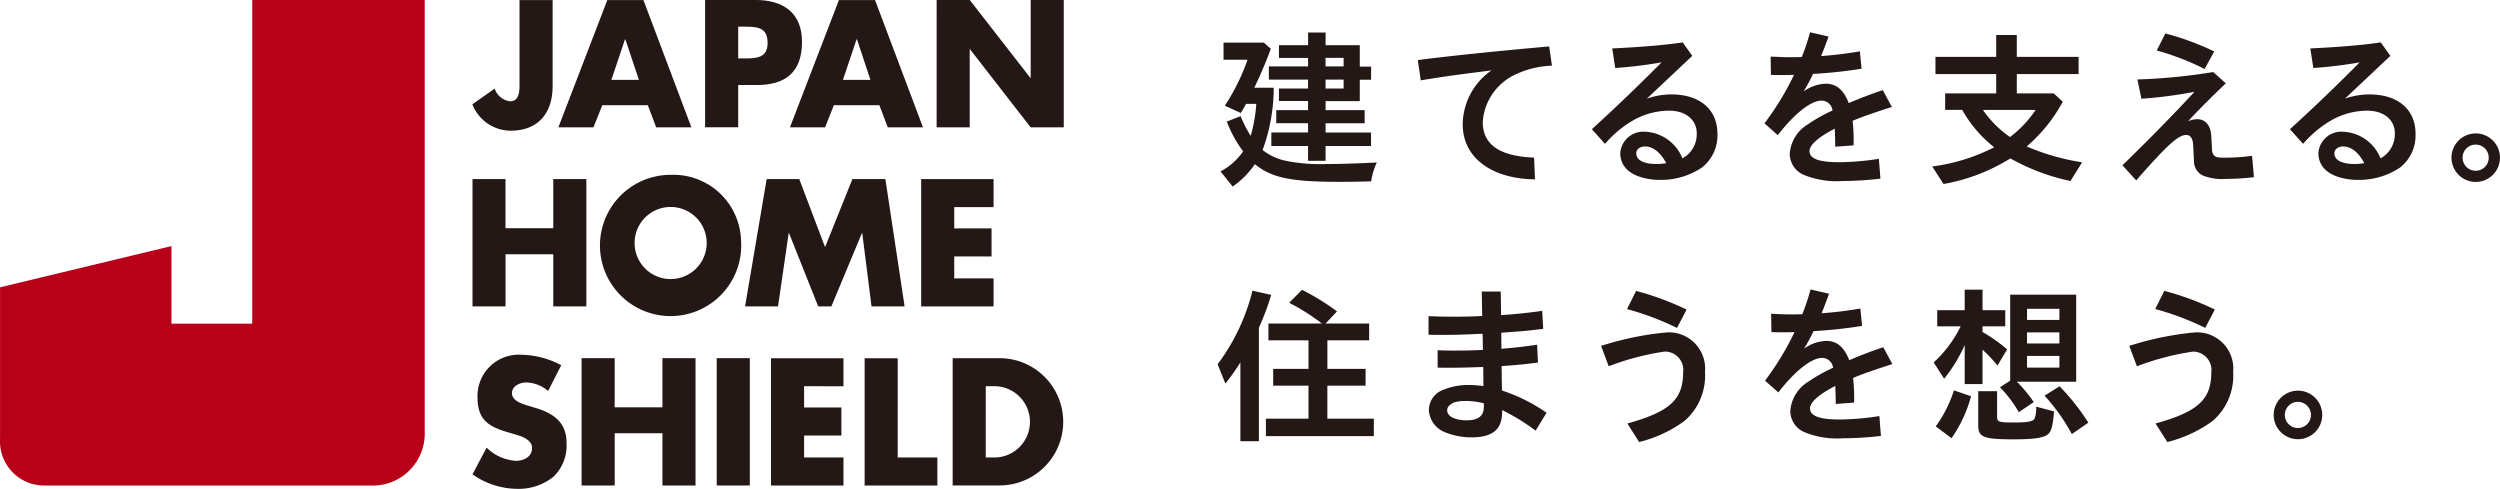 <svg xmlns="http://www.w3.org/2000/svg" width="176.99" height="34.611" viewBox="0 0 176.99 34.611"><g transform="translate(-190 -10054.312)"><path d="M684.293,369.509a12.834,12.834,0,0,1-.787,4.412,3.988,3.988,0,0,0,1.645.763,12.454,12.454,0,0,0,2.9.226c.943,0,2.064-.035,3.54-.108a4.886,4.886,0,0,0-.4,1.335c-.943.025-1.562.036-2.23.036-3.446,0-4.827-.286-6-1.252a6.207,6.207,0,0,1-1.574,1.586l-.858-1.072a4.537,4.537,0,0,0,1.6-1.419,8.6,8.6,0,0,1-1.157-2.111l.978-.381a8.544,8.544,0,0,0,.715,1.394,10.758,10.758,0,0,0,.393-2.265h-.724c-.108.2-.216.393-.369.644l-1.133-.513a15.081,15.081,0,0,0,1.609-3.255h-1.7v-1.216h2.849l.5.441c-.382,1.026-.692,1.741-1.168,2.754Zm3.672,1.586h2.766v.93h-2.766v.656h3.218v.954h-3.218v1.046h-1.24v-1.046h-2.6v-.956h2.6v-.656h-2.253v-.928h2.253v-.644h-2.062v-.885h2.062v-.632h-2.776V368h2.777V367.4h-2.062v-.9h2.062V365.6h1.24v.9h2.42v1.514h.8v.93h-.8v1.514h-2.42Zm1.276-3.7h-1.277V368h1.277Zm0,1.539h-1.277v.632h1.277Z" transform="translate(-404.119 9691.013)" fill="#231815"/><path d="M697.888,367.793c2.3-.3,6.153-.691,9.3-.965l.2,1.36a6.566,6.566,0,0,0-2.837.751,4,4,0,0,0-2.063,3.232c0,1.609,1.192,2.432,3.636,2.527l.06,1.539c-3.113-.036-5.114-1.562-5.114-3.887a4.694,4.694,0,0,1,2.038-3.827l-.833.107c-1.992.25-3.268.442-4.174.6Z" transform="translate(-407.515 9690.772)" fill="#231815"/><path d="M717.1,370.453a5.223,5.223,0,0,1,1.728-.3c2.017,0,3.268,1.061,3.268,2.779a2.883,2.883,0,0,1-1.1,2.4,5.177,5.177,0,0,1-3,.87,3.551,3.551,0,0,1-.488-.024c-1.479-.167-2.29-.834-2.29-1.883a1.633,1.633,0,0,1,1.753-1.5,2.988,2.988,0,0,1,2.646,1.884,1.94,1.94,0,0,0,1.013-1.788c0-.943-.785-1.587-1.954-1.587a5.2,5.2,0,0,0-2.54.681,7.813,7.813,0,0,0-2,1.669l-.93-1.038c1.689-1.538,3.244-3.029,4.936-4.733a30.9,30.9,0,0,1-3.28.4l-.214-1.384c2.183-.107,3.84-.251,4.988-.43l.679.954Zm.632,4.627a4.679,4.679,0,0,0,.739-.059c-.406-.764-.93-1.182-1.5-1.182-.359,0-.62.2-.62.478,0,.381.3.62.885.724a3.034,3.034,0,0,0,.5.035" transform="translate(-410.509 9690.843)" fill="#231815"/><path d="M728.833,367.3c.715.035.989.047,1.406.047.155,0,.241,0,.8-.013a14.752,14.752,0,0,0,.584-1.751l1.311.3c-.241.668-.346.93-.526,1.383.955-.072,1.743-.167,2.743-.334l.12,1.228a33.048,33.048,0,0,1-3.434.37,13.758,13.758,0,0,1-.668,1.241,2.849,2.849,0,0,1,1.562-.549c.763,0,1.275.442,1.633,1.372.692-.3,1.549-.632,2.409-.918l.644,1.192c-1.046.334-2.027.668-2.6.907l-.179.071a13.648,13.648,0,0,1,.071,1.741l-1.3.095c-.012-.834-.023-.953-.036-1.275-1.168.6-1.788,1.156-1.788,1.585,0,.537.668.788,2.075.788a18.838,18.838,0,0,0,2.837-.241l.109,1.406a24.363,24.363,0,0,1-2.7.167,6.17,6.17,0,0,1-2.635-.4,1.634,1.634,0,0,1-1.085-1.529,2.649,2.649,0,0,1,1.287-2.087,11.2,11.2,0,0,1,1.742-.977.789.789,0,0,0-.776-.7c-.751,0-1.907.907-3.1,2.446l-.941-.836a19.981,19.981,0,0,0,2.089-3.431c-.563.012-.6.012-.81.012-.192,0-.454,0-.823-.012Z" transform="translate(-413.48 9691.016)" fill="#231815"/><path d="M752.4,370.543a11.084,11.084,0,0,1-2.552,3.17,16.288,16.288,0,0,0,3.923,1.121l-.823,1.323a14.848,14.848,0,0,1-4.256-1.6,13.272,13.272,0,0,1-4.734,1.812l-.8-1.241a13.342,13.342,0,0,0,4.388-1.359,8.947,8.947,0,0,1-2.265-2.647h-1.207v-1.168h3.614v-1.368h-4.3v-1.216h4.3v-1.549h1.458v1.549h4.376v1.216h-4.376v1.368h2.611Zm-5.651.584a7.53,7.53,0,0,0,1.916,1.918,7.85,7.85,0,0,0,1.812-1.919Z" transform="translate(-416.365 9690.969)" fill="#231815"/><path d="M760.959,368.941a40.9,40.9,0,0,0,5.367-.525l.893.8c-.978.929-1.956,1.907-2.671,2.682a1.717,1.717,0,0,1,.644-.142c.6,0,.965.453,1,1.228l.047.895c.013.322.133.5.359.563a3.4,3.4,0,0,0,.656.036,14.224,14.224,0,0,0,1.824-.131l.131,1.514a16.74,16.74,0,0,1-1.955.119,3.725,3.725,0,0,1-1.689-.25,1.12,1.12,0,0,1-.6-1.026l-.059-1.133c-.025-.452-.191-.7-.489-.7-.537,0-1.252.632-3.148,2.766l-.393.452-.977-1.072c1.8-1.741,3.781-3.767,5.1-5.2a31.338,31.338,0,0,1-3.756.489Zm4.758-.739a18.018,18.018,0,0,0-3.386-1.311l.608-1.207a19.272,19.272,0,0,1,3.459,1.275Z" transform="translate(-419.64 9690.996)" fill="#231815"/><path d="M778.534,370.453a5.223,5.223,0,0,1,1.729-.3c2.016,0,3.268,1.061,3.268,2.779a2.883,2.883,0,0,1-1.1,2.4,5.18,5.18,0,0,1-3,.87,3.564,3.564,0,0,1-.489-.024c-1.479-.167-2.289-.834-2.289-1.883a1.632,1.632,0,0,1,1.753-1.5,2.99,2.99,0,0,1,2.646,1.884,1.942,1.942,0,0,0,1.013-1.788c0-.943-.786-1.587-1.955-1.587a5.207,5.207,0,0,0-2.54.681,7.813,7.813,0,0,0-2,1.669l-.931-1.038c1.693-1.538,3.244-3.029,4.936-4.733a30.906,30.906,0,0,1-3.279.4l-.214-1.384c2.182-.107,3.84-.251,4.988-.43l.679.954Zm.633,4.627a4.676,4.676,0,0,0,.739-.059c-.406-.764-.93-1.182-1.5-1.182-.359,0-.62.2-.62.478,0,.381.3.62.885.724a3.024,3.024,0,0,0,.5.035" transform="translate(-422.521 9690.843)" fill="#231815"/><path d="M792.29,376.2a1.717,1.717,0,1,1-1.717-1.717,1.717,1.717,0,0,1,1.717,1.717m-2.647,0a.925.925,0,1,0,.925-.925.925.925,0,0,0-.925.925" transform="translate(-425.301 9689.275)" fill="#231815"/><path d="M683.195,398.964h-1.311v-5.58a16.023,16.023,0,0,1-1.062,1.5l-.549-1.368a14.539,14.539,0,0,0,2.468-5.21l1.324.3a18.7,18.7,0,0,1-.87,2.324Zm4.459-8.334a15.059,15.059,0,0,0-2.314-1.467l.907-.918a16.614,16.614,0,0,1,2.479,1.528l-.81.858H691v1.191h-2.956v2.018h2.705v1.192h-2.706v2.333h3.29v1.241h-7.643v-1.241h3.016v-2.333h-2.5V393.84h2.5v-2.019h-2.837v-1.191Z" transform="translate(-404.07 9686.585)" fill="#231815"/><path d="M702.6,388.393h1.347l.024,1.669c.751-.036,2-.167,2.91-.3l.072,1.275c-1.062.132-1.586.179-2.648.25l-.322.024.011,1.133c.954-.072,1.669-.155,2.527-.286l.06,1.264c-.715.1-1.741.2-2.574.251l.025,1.729a12.042,12.042,0,0,1,3.159,1.574l-.775,1.265a15,15,0,0,0-2.373-1.455v.191c-.011,1.193-.7,1.741-2.158,1.741a4.892,4.892,0,0,1-1.955-.393,1.787,1.787,0,0,1-1.073-1.539,1.548,1.548,0,0,1,1.073-1.454l.095-.036a4.655,4.655,0,0,1,1.658-.286,7.329,7.329,0,0,1,1.037.08l-.012-1.359c-.787.036-1.689.06-2.479.06-.12,0-.429,0-.751-.012v-1.228c.548.023.846.023,1.216.023.74,0,1.207-.011,1.992-.047l-.024-1.144c-1.788.08-1.968.08-3.076.08-.1,0-.418,0-.751-.012V390.14c.751.024,1.1.036,1.7.036.668,0,1.383-.012,2.1-.048Zm.155,7.917a5.022,5.022,0,0,0-1.3-.167,2.615,2.615,0,0,0-.858.12c-.322.179-.442.322-.442.548,0,.418.563.7,1.368.7.835,0,1.228-.31,1.228-.954Z" transform="translate(-407.7 9686.557)" fill="#231815"/><path d="M714.02,392.234a21.6,21.6,0,0,1,4.637-.954,2.565,2.565,0,0,1,2.718,2.8,4.229,4.229,0,0,1-1.442,3.459,9.122,9.122,0,0,1-3.218,1.5l-.835-1.312c3.006-.833,3.947-1.7,3.947-3.612a1.3,1.3,0,0,0-1.311-1.479,18.61,18.61,0,0,0-3.957,1.038Zm5.374-1.271a19.586,19.586,0,0,0-3.54-1.335l.644-1.287a19.948,19.948,0,0,1,3.576,1.323Z" transform="translate(-410.669 9686.566)" fill="#231815"/><path d="M728.877,389.933c.715.035.989.047,1.406.047.155,0,.241,0,.8-.012a14.645,14.645,0,0,0,.584-1.752l1.311.3c-.241.668-.346.93-.525,1.383.954-.072,1.742-.167,2.742-.334l.12,1.228a32.618,32.618,0,0,1-3.434.37,13.747,13.747,0,0,1-.668,1.24,2.847,2.847,0,0,1,1.562-.549c.763,0,1.275.441,1.633,1.368.692-.3,1.549-.632,2.409-.919l.644,1.193c-1.046.334-2.026.668-2.6.907l-.178.077a13.472,13.472,0,0,1,.071,1.741l-1.3.1c-.012-.835-.023-.955-.036-1.276-1.168.6-1.788,1.156-1.788,1.586,0,.536.668.788,2.075.788a18.854,18.854,0,0,0,2.837-.241l.108,1.406a24.332,24.332,0,0,1-2.694.167,6.159,6.159,0,0,1-2.635-.4,1.634,1.634,0,0,1-1.085-1.529,2.647,2.647,0,0,1,1.287-2.087,11.292,11.292,0,0,1,1.741-.977.789.789,0,0,0-.776-.7c-.751,0-1.907.907-3.1,2.446l-.941-.835a20.043,20.043,0,0,0,2.086-3.434c-.563.011-.6.011-.81.011-.191,0-.454,0-.823-.011Z" transform="translate(-413.489 9686.591)" fill="#231815"/><path d="M745.485,392.153a10.94,10.94,0,0,1-1.455,2.385l-.739-1.157a8.567,8.567,0,0,0,1.908-2.552h-1.659v-1.144h1.944V388.23h1.263v1.455h1.609v1.144h-1.609v.4a11.193,11.193,0,0,1,1.741,1.228l-.68,1.146a10.672,10.672,0,0,0-1.061-1.121v2.433h-1.263Zm-2.051,5.758a8.849,8.849,0,0,0,1.287-2.552l1.215.418a9.507,9.507,0,0,1-1.383,2.969Zm4.344-2.494v1.789c0,.393.107.429,1.216.429.93,0,1.311-.072,1.431-.262a2.087,2.087,0,0,0,.119-.859l1.264.335c-.072.918-.167,1.335-.359,1.549-.261.31-.965.429-2.468.429-2.172,0-2.539-.142-2.539-1v-2.409Zm1.406-.668a10.116,10.116,0,0,1,1.192,1.442l-1.062.715a8.438,8.438,0,0,0-1.334-1.764l.724-.465v-6.093h4.674v6.165Zm.715-4.376h2.29v-.787h-2.294Zm0,1.669h2.29v-.787h-2.294Zm0,1.705h2.29v-.823h-2.294Zm3.171,4.71a13.589,13.589,0,0,0-1.931-2.72l1.06-.666a15.67,15.67,0,0,1,2.039,2.574Z" transform="translate(-416.392 9686.588)" fill="#231815"/><path d="M760.5,392.233a21.6,21.6,0,0,1,4.638-.954,2.565,2.565,0,0,1,2.718,2.8,4.231,4.231,0,0,1-1.442,3.459,9.12,9.12,0,0,1-3.218,1.5l-.835-1.312c3.006-.833,3.947-1.7,3.947-3.612A1.3,1.3,0,0,0,765,392.639a18.619,18.619,0,0,0-3.958,1.038Zm5.378-1.275a19.575,19.575,0,0,0-3.54-1.335l.644-1.287a19.948,19.948,0,0,1,3.576,1.323Z" transform="translate(-419.757 9686.567)" fill="#231815"/><path d="M776.647,398.837a1.718,1.718,0,1,1-1.718-1.718,1.717,1.717,0,0,1,1.718,1.718m-2.648,0a.925.925,0,1,0,.925-.925.925.925,0,0,0-.925.925" transform="translate(-422.242 9684.851)" fill="#231815"/><path d="M603.185,362.739v30.5a3.683,3.683,0,0,1-3.872,3.874H576.277a3.125,3.125,0,0,1-3.154-3.3V383.081l12.136-2.92v5.495h5.717V362.739h12.207" transform="translate(-383.119 9691.572)" fill="#b80018"/><path d="M625.367,370.191l-.623,1.566h-2.486l3.466-9.01h2.557l3.395,9.01h-2.494l-.59-1.566ZM627,365.525h-.024l-.965,2.87h1.948Z" transform="translate(-392.728 9691.57)" fill="#231815"/><path d="M635.17,362.739h3.585c1.936,0,3.276.9,3.276,2.964,0,2.129-1.148,3.057-3.192,3.057h-1.326v2.989H635.17v-9.01m2.343,4.137h.394c.848,0,1.689,0,1.689-1.1,0-1.136-.778-1.147-1.689-1.147h-.394Z" transform="translate(-395.252 9691.572)" fill="#231815"/><path d="M645.745,370.191l-.621,1.566h-2.487l3.467-9.01h2.557l3.394,9.01H649.56l-.591-1.566Zm1.637-4.666h-.028l-.965,2.87h1.946Z" transform="translate(-396.712 9691.57)" fill="#231815"/><path d="M655.546,362.739h2.343l4.289,5.512h.025v-5.512h2.342v9.015H662.2l-4.291-5.524h-.022v5.524h-2.343Z" transform="translate(-399.235 9691.572)" fill="#231815"/><path d="M620.417,381.978V378.5h2.343v9.016h-2.343v-3.695h-3.379v3.695H614.7V378.5h2.336v3.479Z" transform="translate(-391.248 9688.49)" fill="#231815"/><path d="M635.906,382.766a5,5,0,1,1-4.983-4.64,4.792,4.792,0,0,1,4.983,4.64m-7.529.011a2.552,2.552,0,1,0,2.546-2.376,2.549,2.549,0,0,0-2.546,2.376" transform="translate(-393.444 9688.564)" fill="#231815"/><path d="M640.216,378.5h2.307l1.827,4.819,1.937-4.819h2.333l1.363,9.016h-2.343l-.657-5.191h-.024l-2.162,5.19h-.932l-2.067-5.19h-.024l-.753,5.19h-2.333Z" transform="translate(-395.939 9688.49)" fill="#231815"/><path d="M656.526,380.485v1.507h2.641v1.985h-2.641v1.554h2.783v1.985h-5.125V378.5h5.125v1.985Z" transform="translate(-398.969 9688.49)" fill="#231815"/><path d="M620.046,396.52a2.461,2.461,0,0,0-1.553-.6c-.43,0-1,.251-1,.753,0,.525.634.729,1.039.86l.6.181c1.254.37,2.223,1,2.223,2.462a3.063,3.063,0,0,1-.932,2.427,3.948,3.948,0,0,1-2.557.848,5.551,5.551,0,0,1-3.167-1.028l1-1.889a3.213,3.213,0,0,0,2.08.932c.549,0,1.136-.274,1.136-.908,0-.657-.919-.885-1.422-1.027-1.471-.419-2.438-.8-2.438-2.546a2.921,2.921,0,0,1,3.107-3.026,6.168,6.168,0,0,1,2.821.741l-.932,1.818" transform="translate(-391.248 9685.469)" fill="#231815"/><path d="M630.024,397.739V394.26h2.343v9.015h-2.343v-3.7h-3.379v3.7H624.3V394.26h2.342v3.479Z" transform="translate(-393.126 9685.409)" fill="#231815"/><rect width="2.342" height="9.015" transform="translate(240.741 10079.668)" fill="#231815"/><path d="M643.313,396.245v1.508h2.64v1.984h-2.64v1.556H646.1v1.984H640.97v-9.01H646.1v1.984Z" transform="translate(-396.386 9685.408)" fill="#231815"/><path d="M651.549,401.292h2.808v1.984h-5.149v-9.01h2.343Z" transform="translate(-397.996 9685.408)" fill="#231815"/><path d="M656.956,394.26h3.322a4.505,4.505,0,1,1,0,9.01h-3.322v-9.01m2.343,7.031h.524a2.524,2.524,0,1,0,.025-5.046H659.3Z" transform="translate(-399.512 9685.409)" fill="#231815"/><path d="M614.692,370.126l1.579-1.114a1.31,1.31,0,0,0,1.088.9c.693,0,.669-.791.669-1.294v-5.873h2.344v6.08c0,1.9-.993,3.17-2.989,3.17a2.923,2.923,0,0,1-2.692-1.869" transform="translate(-391.248 9691.571)" fill="#231815"/></g></svg>